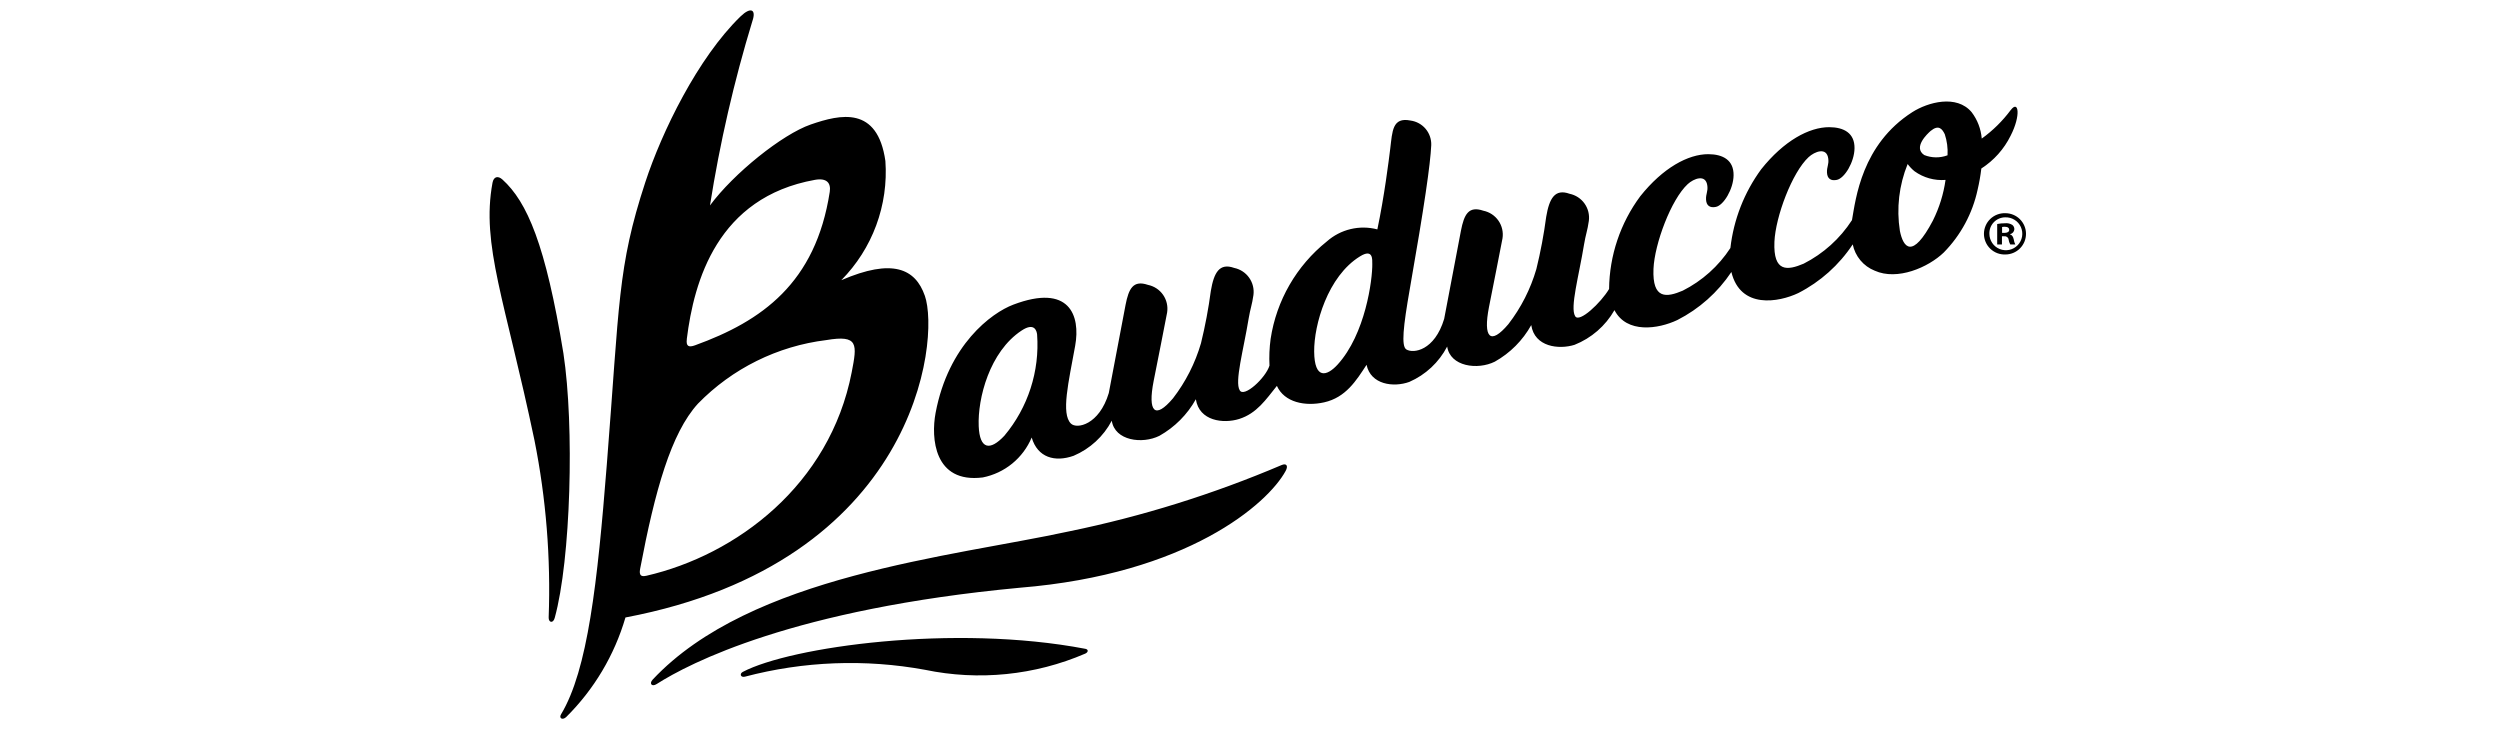 <?xml version="1.0" encoding="utf-8"?>
<svg xmlns="http://www.w3.org/2000/svg" fill="none" height="100%" overflow="visible" preserveAspectRatio="none" style="display: block;" viewBox="0 0 120 35" width="100%">
<g id="Bauducco">
<path d="M27.044 16.961C26.189 11.739 25.304 9.694 24.119 8.619C23.906 8.426 23.697 8.468 23.64 8.774C23.089 11.753 24.251 14.439 25.654 21.131C26.212 23.928 26.441 26.781 26.336 29.631C26.323 29.883 26.549 29.943 26.626 29.661C27.4 26.864 27.575 20.45 27.044 16.961ZM61.514 22.324C58.239 23.718 54.834 24.782 51.348 25.499C45.672 26.734 36.036 27.602 31.328 32.621C31.15 32.811 31.285 32.984 31.52 32.834C33.09 31.831 38.101 29.229 48.942 28.212C57.002 27.559 60.858 24.181 61.712 22.603C61.845 22.358 61.752 22.222 61.514 22.324ZM52.097 31.143C45.787 29.939 37.944 31.047 35.654 32.251C35.49 32.337 35.543 32.531 35.754 32.481C38.576 31.737 41.527 31.624 44.397 32.15C46.981 32.688 49.669 32.417 52.093 31.373C52.245 31.303 52.251 31.172 52.097 31.143ZM44.39 14.192C43.94 12.903 42.846 12.382 40.382 13.45C41.121 12.701 41.693 11.804 42.058 10.817C42.423 9.83 42.573 8.777 42.499 7.728C42.12 5.075 40.342 5.482 38.915 5.976C37.549 6.449 35.22 8.319 34.079 9.861C34.551 6.867 35.231 3.91 36.115 1.01C36.309 0.449 36.036 0.315 35.546 0.788C33.495 2.778 31.764 6.333 30.972 8.755C29.634 12.841 29.741 14.559 29.126 22.308C28.676 27.993 28.212 32.162 26.929 34.29C26.82 34.471 26.992 34.584 27.173 34.422C28.513 33.095 29.493 31.449 30.022 29.639C43.976 26.991 45.135 16.321 44.391 14.191L44.39 14.192ZM32.966 16.276C33.311 13.482 34.441 9.473 39.115 8.633C39.688 8.53 39.893 8.787 39.828 9.209C39.152 13.595 36.563 15.415 33.361 16.575C33.047 16.689 32.925 16.615 32.968 16.276H32.966ZM31.02 27.637C30.783 27.692 30.665 27.626 30.726 27.305C31.439 23.543 32.212 20.786 33.502 19.375C35.149 17.687 37.322 16.611 39.663 16.324C41.215 16.062 41.143 16.521 40.881 17.871C39.831 23.281 35.35 26.64 31.021 27.638L31.02 27.637ZM96.513 5.284C96.123 5.808 95.654 6.27 95.124 6.652C95.086 6.191 94.918 5.75 94.637 5.383C93.916 4.527 92.543 4.904 91.791 5.383C89.363 6.934 89.075 9.542 88.895 10.566C88.321 11.455 87.52 12.176 86.576 12.656C85.808 12.981 85.11 13.091 85.172 11.608C85.223 10.404 86.021 8.274 86.814 7.542C87.099 7.278 87.689 7.036 87.758 7.625C87.791 7.905 87.683 8.004 87.695 8.285C87.71 8.578 87.885 8.694 88.169 8.634C88.538 8.557 89.008 7.784 89.017 7.118C89.027 6.391 88.512 6.108 87.803 6.104C86.834 6.104 85.627 6.757 84.537 8.125C83.724 9.235 83.214 10.538 83.059 11.905C82.49 12.777 81.701 13.483 80.771 13.952C80.003 14.278 79.305 14.388 79.367 12.905C79.418 11.701 80.216 9.571 81.01 8.838C81.294 8.575 81.884 8.333 81.953 8.922C81.986 9.202 81.877 9.301 81.89 9.581C81.905 9.874 82.079 9.99 82.364 9.931C82.733 9.854 83.203 9.08 83.212 8.415C83.222 7.688 82.707 7.404 81.999 7.4C81.03 7.4 79.823 8.053 78.732 9.421C77.776 10.71 77.253 12.268 77.236 13.872C76.851 14.524 75.795 15.528 75.605 15.172C75.356 14.762 75.785 13.254 76.036 11.725C76.11 11.27 76.201 11.062 76.264 10.605C76.304 10.31 76.23 10.012 76.058 9.77C75.887 9.529 75.63 9.361 75.339 9.301C74.633 9.048 74.367 9.522 74.218 10.405C74.106 11.25 73.949 12.088 73.745 12.916C73.467 13.873 73.011 14.77 72.402 15.559C71.532 16.59 71.183 16.213 71.472 14.734C71.582 14.173 72.071 11.725 72.12 11.441C72.167 11.144 72.097 10.84 71.926 10.593C71.754 10.345 71.494 10.174 71.199 10.114C70.489 9.872 70.277 10.294 70.125 11.074C70.032 11.548 69.32 15.306 69.32 15.306C68.859 16.837 67.838 16.979 67.506 16.774C67.253 16.621 67.353 15.686 67.672 13.863C68.376 9.845 68.655 7.897 68.7 6.967C68.71 6.682 68.614 6.403 68.43 6.184C68.246 5.966 67.987 5.824 67.704 5.786C66.828 5.611 66.834 6.302 66.732 7.13C66.662 7.706 66.445 9.434 66.113 11.011C65.692 10.9 65.25 10.895 64.826 10.997C64.403 11.098 64.011 11.303 63.685 11.592C62.231 12.756 61.269 14.425 60.99 16.266C60.932 16.691 60.914 17.12 60.935 17.549C60.755 18.139 59.707 19.109 59.505 18.731C59.257 18.321 59.685 16.814 59.936 15.285C60.011 14.83 60.101 14.621 60.165 14.164C60.204 13.87 60.131 13.572 59.959 13.33C59.788 13.088 59.531 12.92 59.24 12.86C58.534 12.608 58.268 13.081 58.12 13.964C58.008 14.809 57.85 15.648 57.647 16.475C57.368 17.433 56.913 18.329 56.304 19.119C55.434 20.149 55.085 19.772 55.374 18.293C55.484 17.732 55.973 15.285 56.022 15C56.069 14.703 55.999 14.399 55.828 14.152C55.656 13.905 55.396 13.734 55.101 13.674C54.391 13.433 54.179 13.854 54.027 14.633C53.934 15.107 53.222 18.866 53.222 18.866C52.761 20.396 51.688 20.606 51.407 20.334C50.92 19.861 51.293 18.342 51.608 16.598C51.873 15.13 51.327 13.604 48.639 14.623C47.587 15.021 45.522 16.55 44.908 19.822C44.685 21.011 44.825 23.214 47.175 22.917C47.693 22.814 48.178 22.585 48.587 22.251C48.995 21.917 49.316 21.488 49.521 21.001C49.805 21.967 50.637 22.195 51.533 21.878C52.32 21.544 52.967 20.949 53.365 20.193C53.509 21.154 54.824 21.33 55.652 20.919C56.386 20.506 56.992 19.899 57.401 19.163C57.559 20.213 58.724 20.347 59.478 20.111C60.328 19.843 60.766 19.174 61.291 18.522C61.649 19.317 62.65 19.516 63.556 19.313C64.6 19.08 65.1 18.268 65.595 17.511C65.794 18.463 66.888 18.607 67.646 18.332C68.429 17.991 69.07 17.392 69.464 16.634C69.608 17.595 70.922 17.771 71.751 17.36C72.485 16.948 73.091 16.34 73.5 15.604C73.657 16.654 74.823 16.788 75.577 16.552C76.386 16.231 77.062 15.644 77.494 14.887C78.084 16.024 79.598 15.795 80.512 15.362C81.56 14.829 82.453 14.034 83.106 13.056C83.54 14.847 85.38 14.513 86.318 14.067C87.376 13.526 88.276 12.721 88.931 11.73C88.988 12.011 89.115 12.274 89.299 12.495C89.483 12.716 89.72 12.887 89.987 12.993C91.072 13.482 92.559 12.835 93.3 12.121C94.117 11.291 94.68 10.245 94.925 9.107C95.004 8.771 95.064 8.432 95.104 8.089C95.707 7.701 96.193 7.157 96.51 6.514C97.01 5.542 96.895 4.776 96.514 5.285L96.513 5.284ZM48.21 20.915C47.515 21.657 47.024 21.567 46.978 20.458C46.922 19.125 47.5 16.88 49.036 15.867C49.664 15.45 49.764 15.902 49.781 16.056C49.909 17.819 49.345 19.562 48.21 20.915ZM65.87 12.653C65.883 13.426 65.537 16.042 64.202 17.503C63.69 18.063 63.093 18.228 63.08 16.876C63.068 15.595 63.729 13.259 65.28 12.306C65.928 11.903 65.866 12.5 65.869 12.653H65.87ZM93.347 6.434C93.456 6.763 93.502 7.109 93.482 7.454C93.121 7.59 92.721 7.586 92.363 7.442C91.813 7.074 92.519 6.417 92.669 6.286C93.05 5.972 93.22 6.179 93.345 6.434H93.347ZM92.784 10.579C91.784 12.481 91.356 11.874 91.195 11.085C91.024 10 91.153 8.89 91.567 7.873C91.662 8.002 91.773 8.119 91.898 8.221C92.329 8.531 92.857 8.678 93.386 8.636C93.291 9.312 93.087 9.968 92.783 10.579H92.784ZM96.094 11.342H96.209C96.233 11.339 96.257 11.34 96.28 11.346C96.303 11.352 96.325 11.363 96.344 11.377C96.363 11.392 96.379 11.41 96.391 11.431C96.403 11.452 96.41 11.475 96.413 11.498C96.424 11.581 96.451 11.661 96.492 11.733H96.733C96.696 11.657 96.672 11.576 96.66 11.493C96.63 11.36 96.582 11.282 96.485 11.252V11.24C96.54 11.228 96.59 11.198 96.626 11.156C96.663 11.114 96.685 11.06 96.689 11.004C96.69 10.964 96.681 10.923 96.664 10.887C96.646 10.85 96.62 10.818 96.587 10.793C96.484 10.73 96.364 10.703 96.244 10.716C96.117 10.715 95.99 10.728 95.865 10.752V11.735H96.094L96.094 11.342ZM96.1 10.896C96.141 10.888 96.183 10.883 96.226 10.884C96.376 10.884 96.442 10.944 96.443 11.034C96.443 11.136 96.335 11.179 96.209 11.179H96.1L96.1 10.896ZM96.255 10.233C96.122 10.229 95.989 10.251 95.865 10.299C95.74 10.347 95.627 10.419 95.531 10.512C95.436 10.604 95.359 10.715 95.308 10.838C95.256 10.961 95.229 11.093 95.229 11.226C95.23 11.359 95.257 11.491 95.309 11.613C95.361 11.736 95.438 11.847 95.534 11.939C95.63 12.031 95.743 12.103 95.868 12.151C95.992 12.198 96.125 12.22 96.258 12.215C96.388 12.215 96.517 12.189 96.637 12.139C96.757 12.089 96.867 12.016 96.958 11.924C97.05 11.832 97.123 11.722 97.173 11.602C97.222 11.482 97.248 11.353 97.248 11.223C97.248 11.092 97.222 10.964 97.172 10.844C97.122 10.723 97.048 10.614 96.956 10.522C96.864 10.43 96.755 10.358 96.634 10.308C96.514 10.258 96.385 10.233 96.255 10.233ZM96.249 10.432C96.406 10.426 96.562 10.467 96.696 10.55C96.83 10.632 96.936 10.753 97.001 10.897C97.065 11.04 97.086 11.2 97.059 11.355C97.032 11.51 96.96 11.654 96.851 11.767C96.742 11.881 96.602 11.96 96.448 11.993C96.294 12.026 96.133 12.013 95.987 11.954C95.841 11.896 95.716 11.795 95.627 11.664C95.539 11.534 95.492 11.38 95.491 11.223C95.487 11.121 95.504 11.019 95.54 10.924C95.576 10.829 95.632 10.741 95.702 10.668C95.772 10.594 95.857 10.535 95.951 10.495C96.044 10.454 96.145 10.433 96.247 10.432H96.249Z" fill="black" id="Caminho 10"/>
</g>
</svg>
